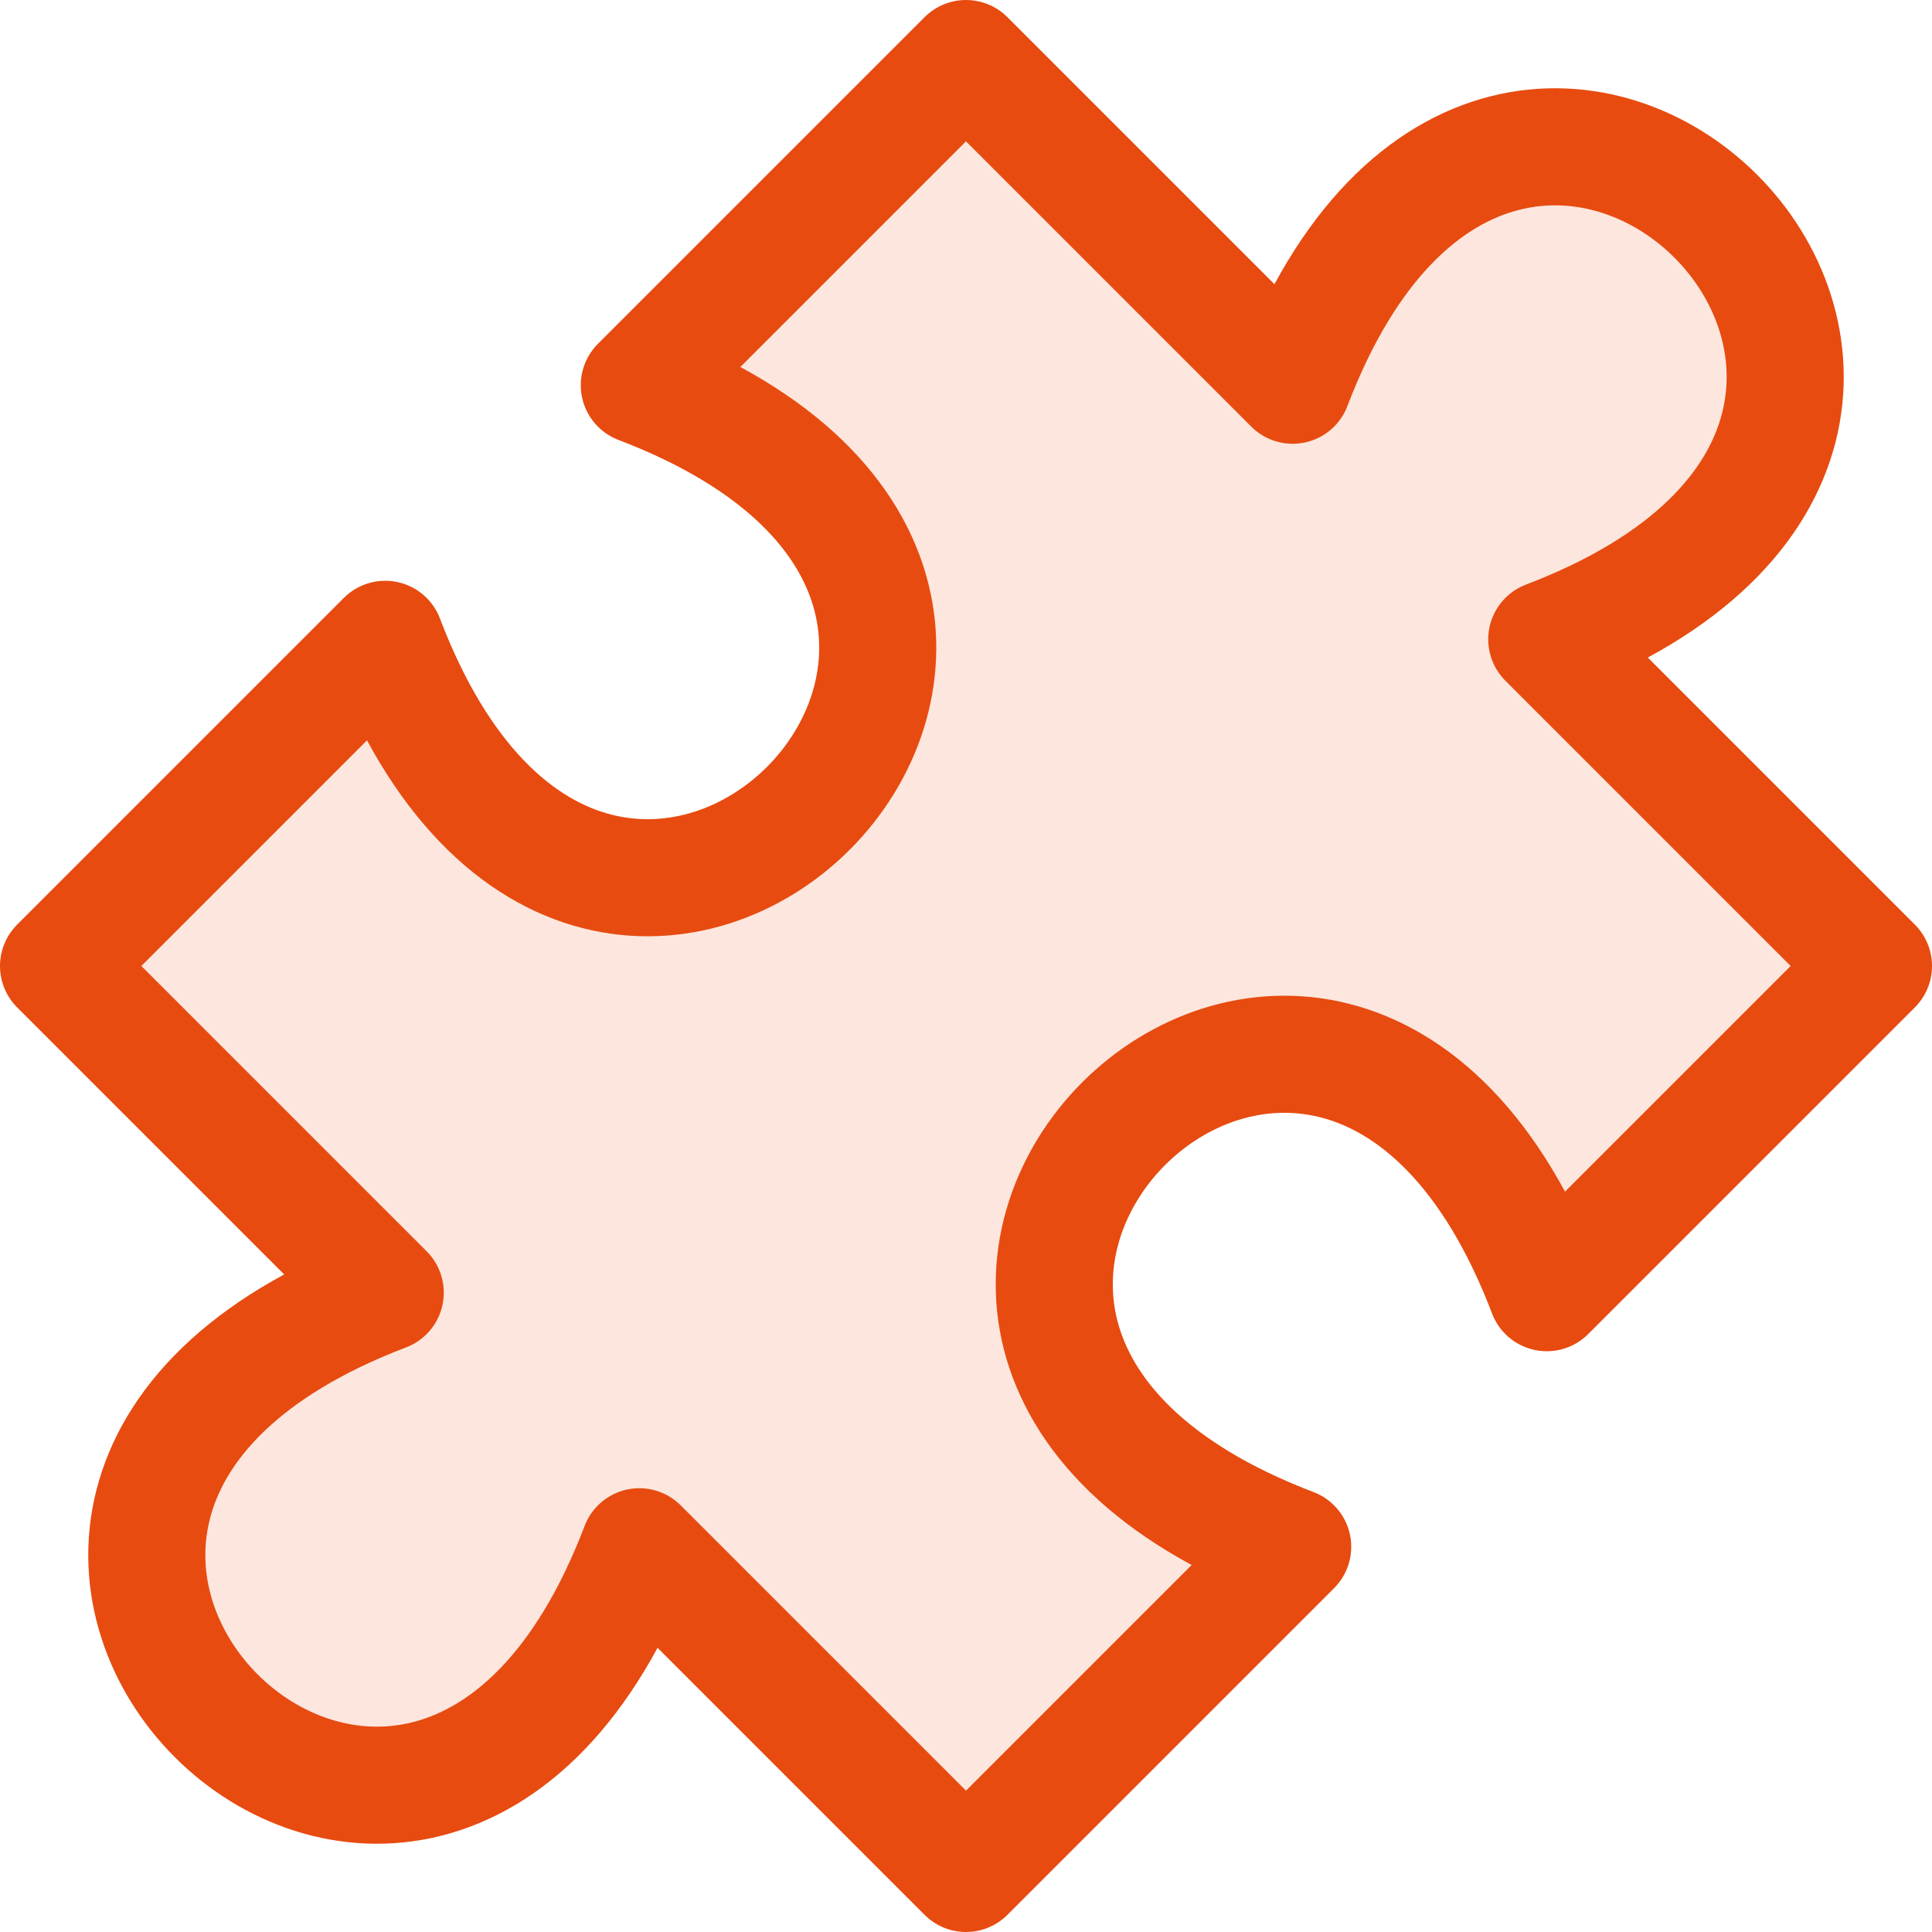 <svg width="33" height="33" viewBox="0 0 33 33" fill="none" xmlns="http://www.w3.org/2000/svg">
<path d="M16.5 1L22.08 6.58C25.8 -3.185 36.185 7.2 26.42 10.92L32 16.5L26.42 22.08C22.7 12.315 12.315 22.7 22.08 26.42L16.5 32L10.92 26.42C7.2 36.185 -3.185 25.8 6.58 22.08L1 16.5L6.58 10.92C10.3 20.685 20.685 10.3 10.92 6.58L16.5 1Z" fill="#E74B10" fill-opacity="0.14" stroke="#E74B10" stroke-width="2" stroke-linecap="round" stroke-linejoin="round"/>
</svg>

